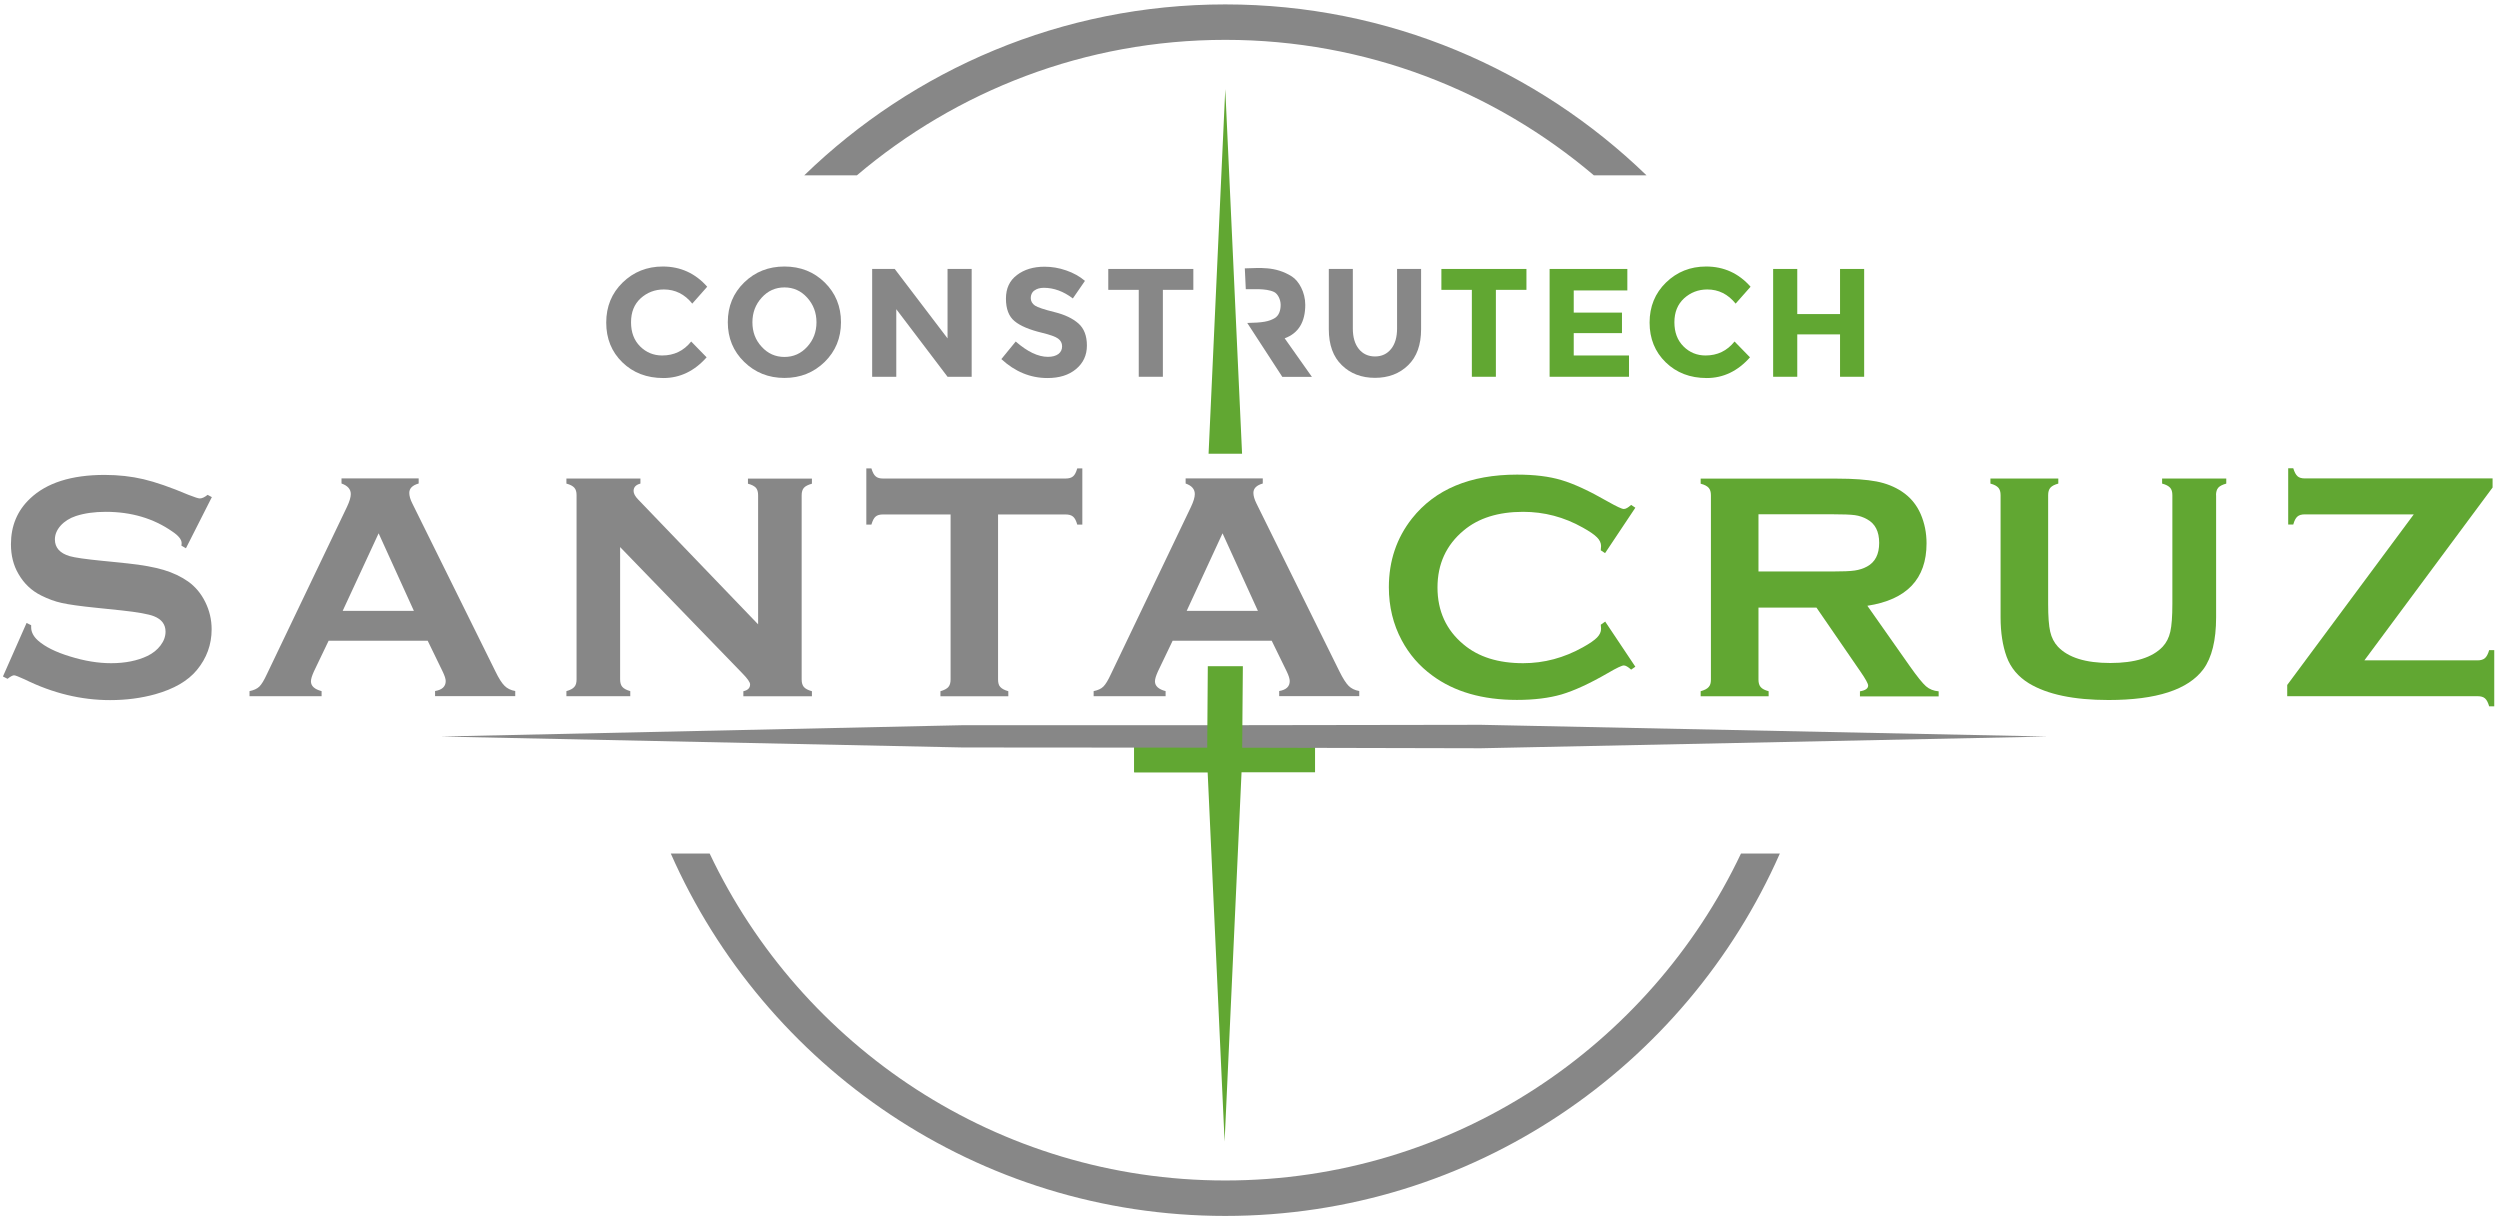 <svg width="256" height="125" viewBox="0 0 256 125" fill="none" xmlns="http://www.w3.org/2000/svg">
<g clip-path="url(#clip0_205_6033)">
<path d="M134.661 76.461H116.141V79.081H134.661V76.461Z" fill="#61A732"/>
<path d="M125.401 76.461H116.141V79.081H125.401V76.461Z" fill="#61A732"/>
<path d="M87.749 17.951C97.939 9.311 111.099 4.081 125.479 4.081C139.859 4.081 153.019 9.311 163.209 17.951H168.599C157.419 7.131 142.219 0.451 125.469 0.451C108.719 0.451 93.519 7.131 82.359 17.951H87.749Z" fill="#878787"/>
<path d="M178.278 87.401C168.908 107.171 148.768 120.881 125.467 120.881C102.167 120.881 82.028 107.171 72.668 87.401H68.688C78.308 109.221 100.127 124.511 125.467 124.511C150.807 124.511 172.637 109.231 182.257 87.401H178.278Z" fill="#878787"/>
<path d="M21.701 50.891L19.041 56.141L18.581 55.881C18.581 55.771 18.601 55.681 18.601 55.621C18.601 55.251 18.281 54.851 17.651 54.431C15.721 53.081 13.441 52.411 10.831 52.411C9.671 52.411 8.661 52.551 7.771 52.841C7.131 53.051 6.601 53.391 6.211 53.821C5.821 54.261 5.621 54.731 5.621 55.241C5.621 56.081 6.131 56.651 7.141 56.951C7.661 57.101 8.781 57.261 10.501 57.431L13.061 57.691C14.581 57.851 15.821 58.081 16.761 58.361C17.701 58.641 18.541 59.041 19.271 59.551C20.011 60.081 20.601 60.791 21.021 61.651C21.451 62.521 21.671 63.451 21.671 64.441C21.671 66.011 21.161 67.401 20.151 68.621C19.231 69.731 17.811 70.551 15.891 71.091C14.451 71.491 12.911 71.691 11.271 71.691C8.321 71.691 5.411 70.991 2.531 69.571C1.921 69.291 1.561 69.151 1.441 69.151C1.301 69.151 1.071 69.271 0.771 69.511L0.301 69.271L2.721 63.791L3.191 64.021V64.241C3.191 64.721 3.431 65.181 3.891 65.591C4.601 66.221 5.691 66.771 7.171 67.221C8.651 67.681 10.051 67.911 11.381 67.911C12.821 67.911 14.061 67.661 15.091 67.171C15.651 66.901 16.101 66.541 16.441 66.091C16.781 65.641 16.951 65.171 16.951 64.681C16.951 63.941 16.551 63.411 15.761 63.101C15.201 62.881 14.081 62.681 12.401 62.501L9.891 62.241C8.201 62.071 7.011 61.901 6.311 61.741C5.621 61.591 4.921 61.331 4.221 60.981C3.231 60.491 2.451 59.751 1.891 58.771C1.371 57.891 1.121 56.871 1.121 55.731C1.121 53.851 1.771 52.291 3.071 51.061C4.771 49.441 7.311 48.631 10.711 48.631C12.131 48.631 13.461 48.781 14.691 49.071C15.921 49.361 17.461 49.891 19.301 50.671C19.931 50.921 20.321 51.041 20.461 51.041C20.691 51.041 20.961 50.911 21.261 50.671L21.721 50.921L21.701 50.891Z" fill="#878787"/>
<path d="M43.781 65.611H33.651L32.151 68.741C31.951 69.181 31.841 69.521 31.841 69.771C31.841 70.251 32.211 70.581 32.931 70.771V71.291H25.551V70.771C25.991 70.681 26.321 70.531 26.551 70.311C26.781 70.091 27.041 69.661 27.331 69.031L35.531 51.901C35.791 51.351 35.921 50.921 35.921 50.591C35.921 50.091 35.601 49.731 34.971 49.511V48.991H42.871V49.511C42.231 49.691 41.911 50.011 41.911 50.471C41.911 50.781 42.011 51.141 42.221 51.551L50.721 68.731C51.071 69.461 51.391 69.961 51.671 70.231C51.941 70.501 52.301 70.681 52.761 70.761V71.281H44.551V70.761C45.271 70.641 45.641 70.301 45.641 69.741C45.641 69.521 45.531 69.181 45.311 68.731L43.791 65.601L43.781 65.611ZM42.381 62.551L38.771 54.611L35.091 62.551H42.381Z" fill="#878787"/>
<path d="M63.5 56.021V69.571C63.5 69.911 63.58 70.171 63.73 70.341C63.88 70.511 64.15 70.661 64.54 70.771V71.291H58V70.771C58.39 70.661 58.66 70.521 58.81 70.341C58.97 70.171 59.04 69.911 59.04 69.571V50.701C59.04 50.371 58.97 50.121 58.81 49.941C58.66 49.771 58.39 49.621 58 49.521V49.001H65.58V49.521C65.11 49.641 64.88 49.891 64.88 50.271C64.88 50.531 65.03 50.821 65.34 51.141L77.63 63.931V50.711C77.63 50.381 77.56 50.131 77.41 49.951C77.25 49.781 76.98 49.631 76.59 49.531V49.011H83.14V49.531C82.75 49.641 82.47 49.781 82.32 49.951C82.17 50.121 82.09 50.381 82.09 50.711V69.581C82.09 69.921 82.17 70.181 82.32 70.351C82.47 70.521 82.74 70.671 83.14 70.781V71.301H76.12V70.781C76.58 70.681 76.81 70.451 76.81 70.081C76.81 69.861 76.54 69.481 76.01 68.941L63.52 56.041L63.5 56.021Z" fill="#878787"/>
<path d="M102.201 52.681V69.581C102.201 69.921 102.271 70.181 102.431 70.351C102.591 70.521 102.861 70.671 103.251 70.781V71.301H96.301V70.781C96.691 70.671 96.961 70.521 97.111 70.351C97.261 70.181 97.341 69.921 97.341 69.581V52.681H90.411C90.081 52.681 89.831 52.751 89.661 52.901C89.481 53.051 89.351 53.321 89.231 53.721H88.711V47.961H89.231C89.351 48.361 89.491 48.631 89.671 48.781C89.841 48.931 90.091 49.001 90.411 49.001H109.111C109.451 49.001 109.701 48.931 109.881 48.781C110.061 48.631 110.201 48.351 110.311 47.961H110.831V53.721H110.311C110.201 53.321 110.061 53.051 109.881 52.901C109.701 52.751 109.451 52.681 109.111 52.681H102.201Z" fill="#878787"/>
<path d="M130.208 65.611H120.078L118.578 68.741C118.378 69.181 118.268 69.521 118.268 69.771C118.268 70.251 118.638 70.581 119.358 70.771V71.291H111.988V70.771C112.428 70.681 112.758 70.531 112.978 70.311C113.208 70.091 113.468 69.661 113.758 69.031L121.958 51.901C122.218 51.351 122.348 50.921 122.348 50.591C122.348 50.091 122.038 49.731 121.408 49.511V48.991H129.308V49.511C128.668 49.691 128.348 50.011 128.348 50.471C128.348 50.781 128.458 51.141 128.658 51.551L137.148 68.731C137.508 69.461 137.828 69.961 138.098 70.231C138.368 70.501 138.728 70.681 139.188 70.761V71.281H130.988V70.761C131.708 70.641 132.068 70.301 132.068 69.741C132.068 69.521 131.968 69.181 131.748 68.731L130.218 65.601L130.208 65.611ZM128.808 62.551L125.188 54.611L121.518 62.551H128.808Z" fill="#878787"/>
<path d="M164.359 63.631L167.459 68.271L167.029 68.571C166.719 68.291 166.469 68.141 166.279 68.141C166.089 68.141 165.529 68.401 164.629 68.931C162.759 70.011 161.179 70.731 159.899 71.111C158.619 71.481 157.099 71.671 155.329 71.671C151.809 71.671 148.929 70.841 146.679 69.181C145.349 68.211 144.309 67.011 143.539 65.571C142.659 63.931 142.219 62.111 142.219 60.131C142.219 57.431 143.019 55.081 144.589 53.091C146.959 50.101 150.549 48.601 155.349 48.601C157.109 48.601 158.629 48.781 159.889 49.161C161.149 49.531 162.729 50.261 164.629 51.351C165.529 51.861 166.079 52.121 166.279 52.121C166.479 52.121 166.719 51.981 167.029 51.701L167.459 51.991L164.359 56.641L163.919 56.351C163.939 56.181 163.949 56.031 163.949 55.911C163.949 55.601 163.809 55.301 163.539 55.031C163.269 54.751 162.789 54.421 162.089 54.031C160.159 52.941 158.119 52.411 155.969 52.411C153.419 52.411 151.389 53.051 149.879 54.321C148.089 55.811 147.199 57.761 147.199 60.161C147.199 62.561 148.089 64.521 149.879 66.001C151.389 67.271 153.419 67.911 155.969 67.911C158.119 67.911 160.159 67.361 162.089 66.281C162.789 65.891 163.279 65.551 163.539 65.281C163.809 65.001 163.949 64.711 163.949 64.391C163.949 64.271 163.939 64.131 163.919 63.971L164.359 63.661V63.631Z" fill="#61A732"/>
<path d="M180.068 62.201V69.601C180.068 69.921 180.138 70.181 180.298 70.361C180.458 70.541 180.728 70.681 181.108 70.781V71.301H174.148V70.781C174.538 70.671 174.818 70.531 174.968 70.351C175.128 70.181 175.198 69.931 175.198 69.601V50.721C175.198 50.391 175.128 50.131 174.968 49.951C174.818 49.781 174.548 49.631 174.148 49.531V49.011H188.098C189.798 49.011 191.148 49.111 192.148 49.301C193.138 49.491 194.008 49.841 194.748 50.331C195.608 50.901 196.248 51.661 196.678 52.641C197.078 53.571 197.278 54.571 197.278 55.641C197.278 59.281 195.258 61.411 191.218 62.031L195.548 68.191C196.308 69.271 196.868 69.961 197.218 70.271C197.578 70.581 198.008 70.751 198.518 70.791V71.311H190.458V70.791C191.018 70.701 191.298 70.501 191.298 70.201C191.298 70.011 191.038 69.531 190.518 68.781L186.008 62.221H180.058L180.068 62.201ZM180.068 58.521H187.578C188.688 58.521 189.468 58.491 189.928 58.421C190.388 58.351 190.808 58.221 191.188 58.011C192.018 57.561 192.428 56.761 192.428 55.591C192.428 54.421 192.018 53.621 191.188 53.171C190.798 52.951 190.378 52.811 189.938 52.751C189.498 52.691 188.708 52.661 187.578 52.661H180.068V58.511V58.521Z" fill="#61A732"/>
<path d="M226.93 50.711V63.211C226.93 65.571 226.49 67.341 225.63 68.521C224.06 70.631 220.82 71.681 215.91 71.681C212.36 71.681 209.64 71.111 207.76 69.971C206.67 69.301 205.9 68.401 205.48 67.251C205.07 66.121 204.86 64.771 204.86 63.211V50.711C204.86 50.371 204.79 50.121 204.63 49.941C204.48 49.771 204.21 49.621 203.82 49.521V49.001H210.77V49.521C210.39 49.621 210.12 49.761 209.96 49.941C209.8 50.121 209.73 50.381 209.73 50.711V61.831C209.73 63.121 209.8 64.071 209.94 64.681C210.08 65.301 210.35 65.811 210.73 66.221C211.78 67.331 213.56 67.891 216.09 67.891C218.62 67.891 220.41 67.331 221.46 66.221C221.84 65.811 222.1 65.301 222.24 64.681C222.38 64.071 222.45 63.121 222.45 61.831V50.711C222.45 50.371 222.38 50.121 222.22 49.941C222.06 49.771 221.8 49.621 221.4 49.521V49.001H227.97V49.521C227.57 49.631 227.3 49.771 227.15 49.941C227 50.111 226.92 50.371 226.92 50.711" fill="#61A732"/>
<path d="M242.111 67.621H253.711C254.031 67.621 254.291 67.541 254.461 67.391C254.631 67.241 254.781 66.961 254.891 66.571H255.411V72.331H254.891C254.781 71.941 254.641 71.671 254.461 71.511C254.291 71.361 254.031 71.291 253.711 71.291H234.211V70.141L247.171 52.671H236.021C235.691 52.671 235.431 52.741 235.261 52.891C235.081 53.041 234.941 53.311 234.831 53.711H234.311V47.951H234.831C234.951 48.351 235.101 48.621 235.271 48.771C235.441 48.921 235.691 48.991 236.031 48.991H255.241V49.921L242.121 67.611L242.111 67.621Z" fill="#61A732"/>
<path d="M125.439 76.561L98.579 76.541L45.129 75.421L98.579 74.261H125.439" fill="#878787"/>
<path d="M125.438 74.261L151.647 74.221L209.657 75.421L151.647 76.621L125.438 76.561" fill="#878787"/>
<path d="M127.189 77.881L125.399 116.901L123.609 77.881L123.679 68.221H127.269L127.189 77.881Z" fill="#61A732"/>
<path d="M127.188 46.461L125.468 9.121L123.758 46.461H127.188Z" fill="#61A732"/>
<path d="M67.808 36.401C69.018 36.401 70.008 35.931 70.778 34.971L72.358 36.591C71.108 38.001 69.628 38.711 67.928 38.711C66.228 38.711 64.828 38.171 63.728 37.101C62.628 36.031 62.078 34.671 62.078 33.031C62.078 31.391 62.638 30.021 63.758 28.931C64.878 27.841 66.258 27.291 67.868 27.291C69.678 27.291 71.198 27.981 72.418 29.361L70.888 31.091C70.108 30.121 69.138 29.641 67.978 29.641C67.058 29.641 66.258 29.951 65.598 30.551C64.938 31.161 64.618 31.971 64.618 33.001C64.618 34.031 64.928 34.851 65.548 35.471C66.168 36.091 66.928 36.401 67.808 36.401Z" fill="#878787"/>
<path d="M84.447 37.061C83.327 38.151 81.957 38.701 80.327 38.701C78.697 38.701 77.327 38.151 76.207 37.061C75.087 35.971 74.527 34.621 74.527 32.991C74.527 31.361 75.087 30.011 76.207 28.921C77.327 27.831 78.697 27.291 80.327 27.291C81.957 27.291 83.337 27.831 84.447 28.921C85.557 30.011 86.117 31.371 86.117 32.991C86.117 34.611 85.557 35.971 84.447 37.061ZM83.607 33.001C83.607 32.021 83.287 31.181 82.657 30.481C82.027 29.781 81.247 29.431 80.327 29.431C79.407 29.431 78.627 29.781 77.997 30.481C77.367 31.171 77.047 32.011 77.047 33.001C77.047 33.991 77.357 34.821 77.997 35.511C78.627 36.201 79.397 36.551 80.327 36.551C81.257 36.551 82.027 36.201 82.657 35.511C83.287 34.821 83.607 33.991 83.607 33.001Z" fill="#878787"/>
<path d="M97.029 27.541H99.499V38.581H97.029L91.779 31.661V38.581H89.309V27.541H91.619L97.029 34.651V27.541Z" fill="#878787"/>
<path d="M105.899 29.751C105.659 29.951 105.549 30.211 105.549 30.521C105.549 30.831 105.699 31.101 105.979 31.291C106.269 31.481 106.939 31.701 107.989 31.961C109.039 32.221 109.849 32.611 110.429 33.121C111.009 33.631 111.299 34.391 111.299 35.381C111.299 36.371 110.929 37.171 110.189 37.791C109.449 38.411 108.479 38.711 107.259 38.711C105.509 38.711 103.939 38.061 102.539 36.771L104.009 34.971C105.199 36.011 106.299 36.541 107.309 36.541C107.759 36.541 108.119 36.441 108.379 36.251C108.639 36.051 108.759 35.791 108.759 35.461C108.759 35.131 108.619 34.871 108.349 34.671C108.079 34.471 107.529 34.281 106.719 34.081C105.429 33.771 104.489 33.381 103.899 32.891C103.299 32.401 103.009 31.631 103.009 30.581C103.009 29.531 103.379 28.731 104.139 28.161C104.889 27.591 105.829 27.311 106.959 27.311C107.699 27.311 108.439 27.431 109.179 27.691C109.909 27.941 110.559 28.301 111.099 28.761L109.859 30.561C108.899 29.831 107.909 29.471 106.889 29.471C106.479 29.471 106.149 29.571 105.909 29.761" fill="#878787"/>
<path d="M119.078 29.681V38.581H116.608V29.681H113.488V27.541H122.198V29.681H119.078Z" fill="#878787"/>
<path d="M139.14 35.731C139.55 36.241 140.11 36.501 140.8 36.501C141.49 36.501 142.04 36.241 142.45 35.731C142.86 35.221 143.06 34.521 143.06 33.641V27.541H145.52V33.711C145.52 35.311 145.08 36.541 144.19 37.401C143.31 38.261 142.17 38.691 140.8 38.691C139.43 38.691 138.28 38.261 137.4 37.391C136.51 36.531 136.07 35.301 136.07 33.711V27.541H138.53V33.641C138.53 34.521 138.73 35.221 139.14 35.731Z" fill="#878787"/>
<path d="M153.178 29.681V38.581H150.718V29.681H147.598V27.541H156.308V29.681H153.178Z" fill="#61A732"/>
<path d="M166.64 27.541V29.741H161.15V32.011H166.09V34.111H161.15V36.401H166.81V38.581H158.68V27.541H166.64Z" fill="#61A732"/>
<path d="M174.648 36.401C175.858 36.401 176.848 35.931 177.618 34.971L179.198 36.591C177.948 38.001 176.468 38.711 174.768 38.711C173.068 38.711 171.668 38.171 170.568 37.101C169.468 36.031 168.918 34.671 168.918 33.031C168.918 31.391 169.478 30.021 170.598 28.931C171.718 27.841 173.088 27.291 174.708 27.291C176.518 27.291 178.038 27.981 179.258 29.361L177.728 31.091C176.948 30.121 175.978 29.641 174.828 29.641C173.908 29.641 173.108 29.951 172.448 30.551C171.788 31.161 171.458 31.971 171.458 33.001C171.458 34.031 171.768 34.851 172.388 35.471C173.008 36.091 173.768 36.401 174.648 36.401Z" fill="#61A732"/>
<path d="M188.42 27.541H190.89V38.581H188.42V34.241H184.04V38.581H181.57V27.541H184.04V32.161H188.42V27.541Z" fill="#61A732"/>
<path d="M131.559 34.641C132.959 34.121 133.659 32.981 133.659 31.211C133.659 29.931 133.009 28.771 132.289 28.311C130.579 27.231 128.959 27.451 127.469 27.481L127.569 29.611C128.129 29.651 129.589 29.481 130.469 29.901C130.819 30.071 131.139 30.631 131.139 31.221C131.139 31.811 130.949 32.321 130.549 32.561C129.939 32.941 129.239 33.041 127.719 33.071L131.309 38.591H134.339L131.549 34.641H131.559Z" fill="#878787"/>
</g>
<defs>
<clipPath id="clip0_205_6033">
<rect width="255.12" height="124.06" fill="white" transform="translate(0.289 0.451)"/>
</clipPath>
</defs>
</svg>
